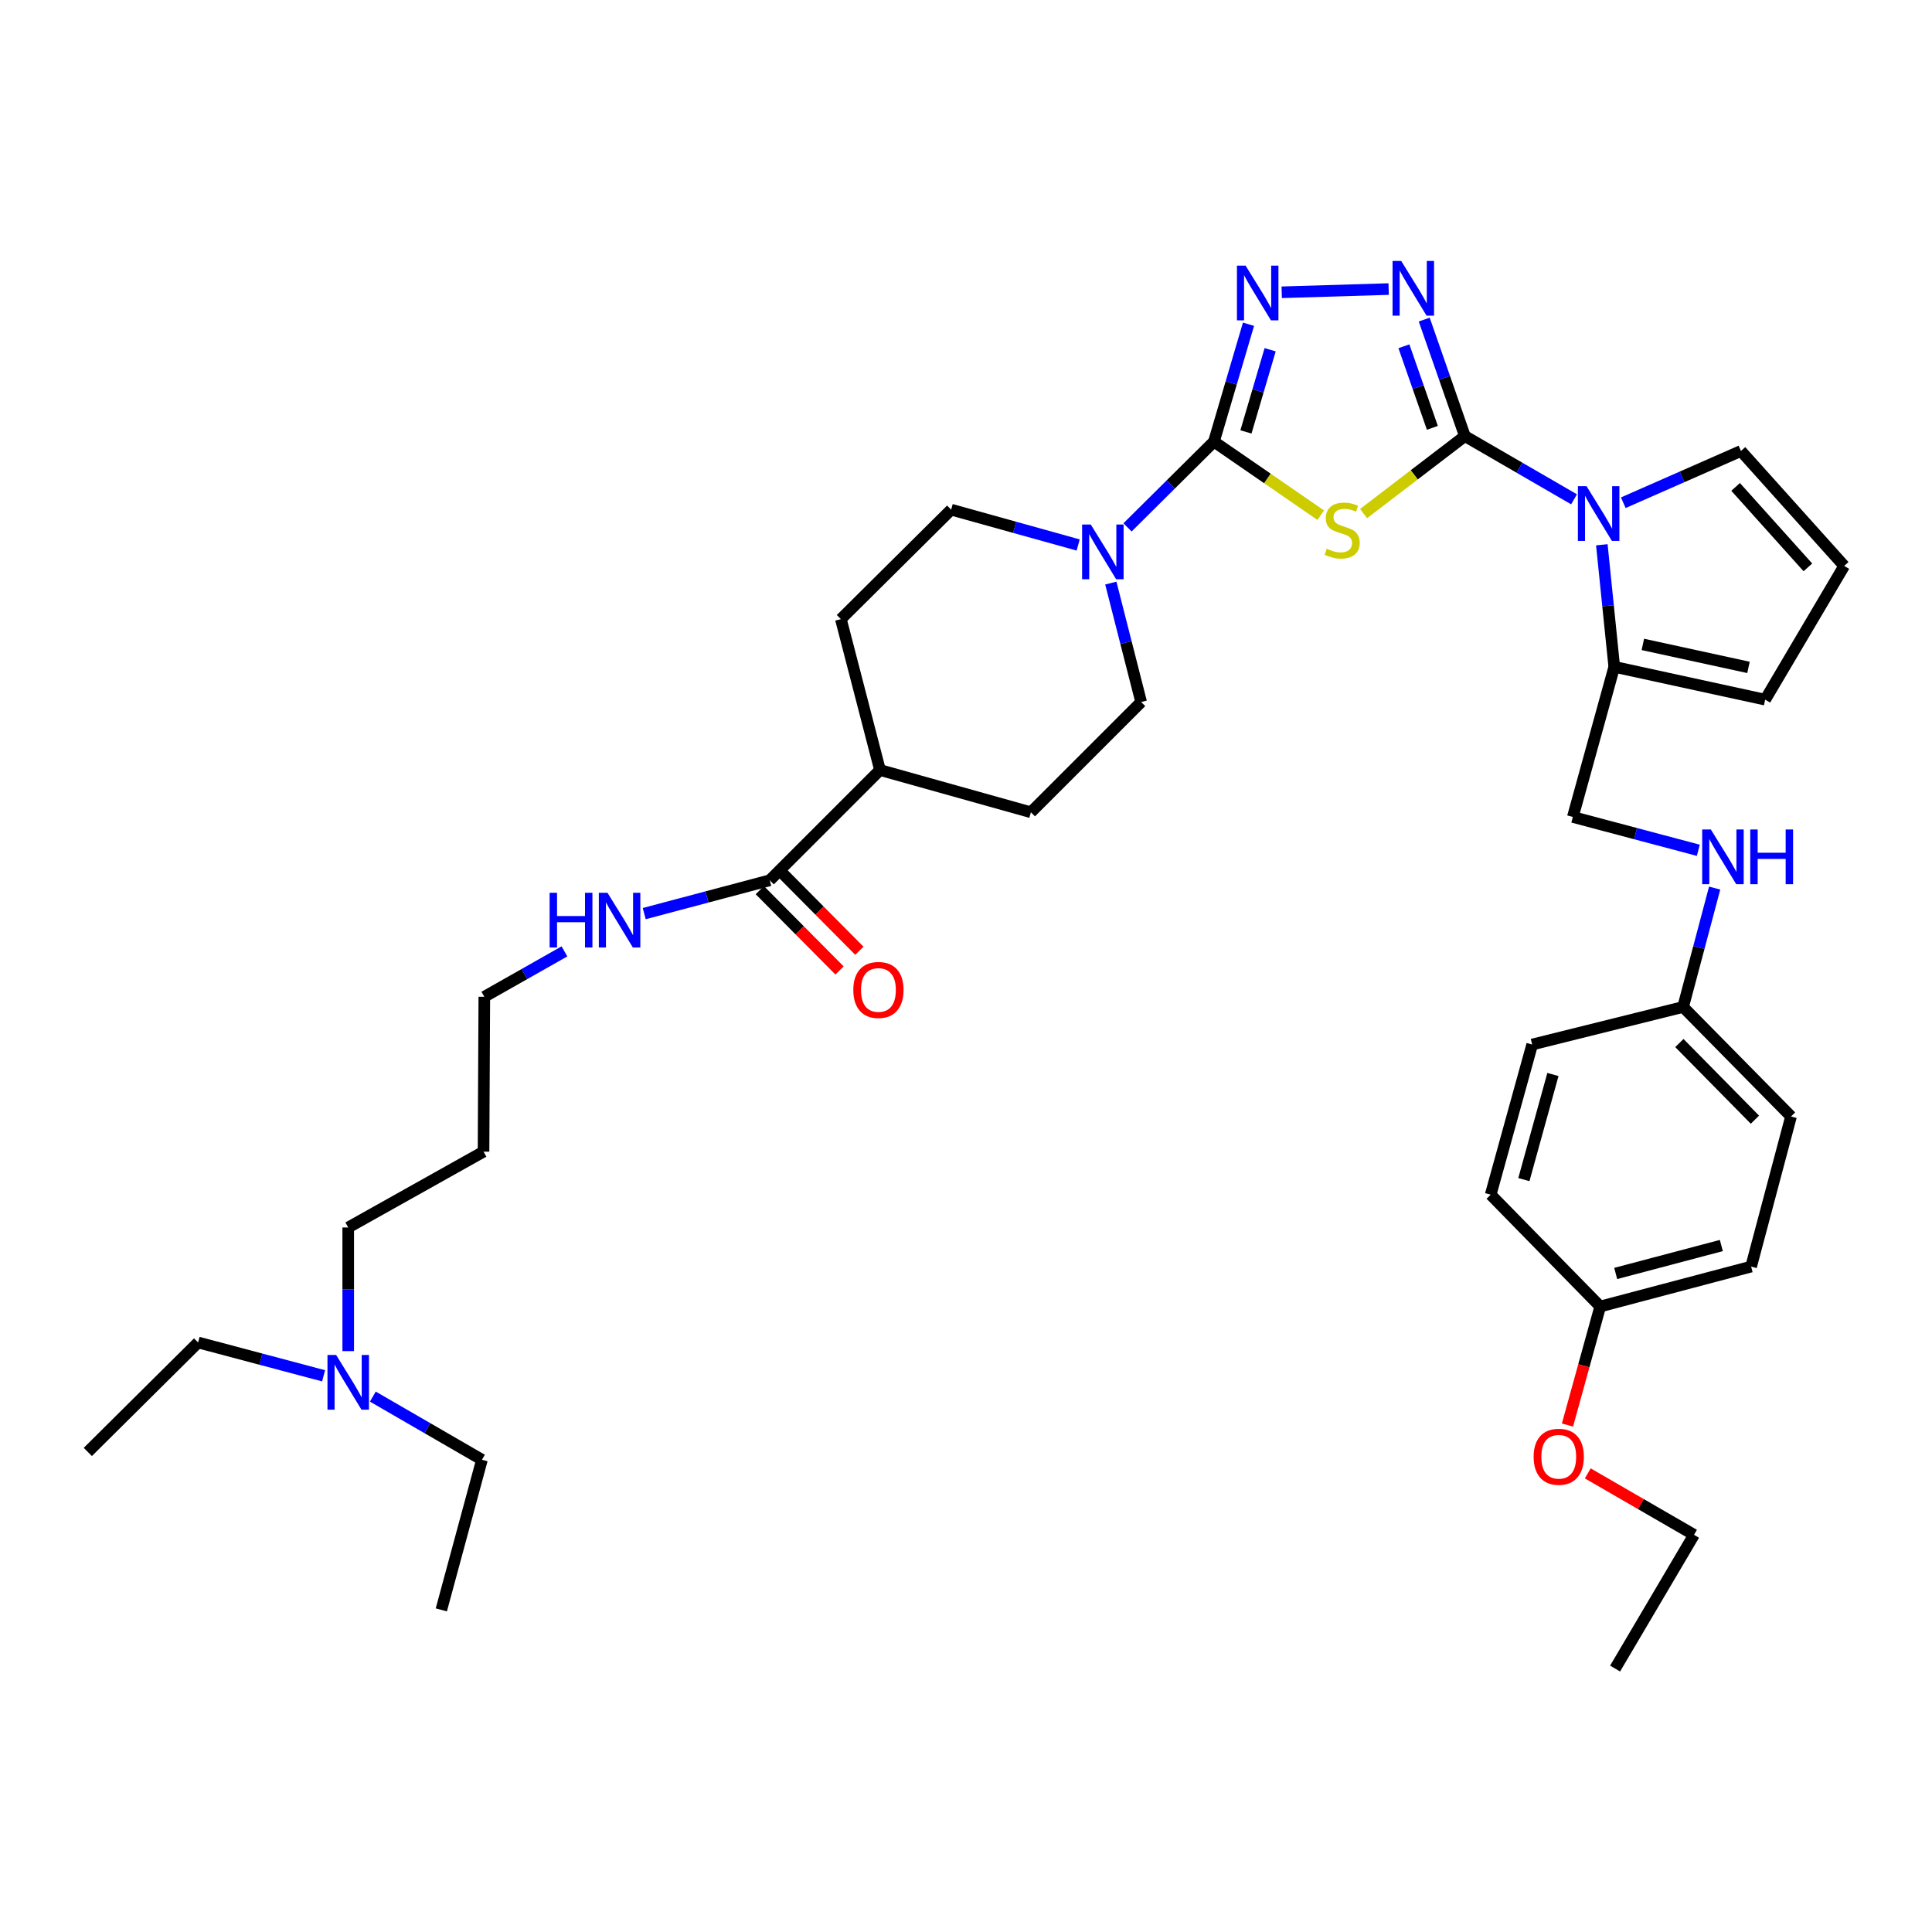 <?xml version='1.0' encoding='iso-8859-1'?>
<svg version='1.1' baseProfile='full'
              xmlns='http://www.w3.org/2000/svg'
                      xmlns:rdkit='http://www.rdkit.org/xml'
                      xmlns:xlink='http://www.w3.org/1999/xlink'
                  xml:space='preserve'
width='1000px' height='1000px' viewBox='0 0 1000 1000'>
<!-- END OF HEADER -->
<rect style='opacity:1.0;fill:#FFFFFF;stroke:none' width='1000' height='1000' x='0' y='0'> </rect>
<path class='bond-0' d='M 758.222,225.723 L 732.004,245.775' style='fill:none;fill-rule:evenodd;stroke:#000000;stroke-width:6px;stroke-linecap:butt;stroke-linejoin:miter;stroke-opacity:1' />
<path class='bond-0' d='M 732.004,245.775 L 705.785,265.828' style='fill:none;fill-rule:evenodd;stroke:#CCCC00;stroke-width:6px;stroke-linecap:butt;stroke-linejoin:miter;stroke-opacity:1' />
<path class='bond-2' d='M 758.222,225.723 L 747.698,195.57' style='fill:none;fill-rule:evenodd;stroke:#000000;stroke-width:6px;stroke-linecap:butt;stroke-linejoin:miter;stroke-opacity:1' />
<path class='bond-2' d='M 747.698,195.57 L 737.173,165.417' style='fill:none;fill-rule:evenodd;stroke:#0000FF;stroke-width:6px;stroke-linecap:butt;stroke-linejoin:miter;stroke-opacity:1' />
<path class='bond-2' d='M 741.394,221.449 L 734.027,200.342' style='fill:none;fill-rule:evenodd;stroke:#000000;stroke-width:6px;stroke-linecap:butt;stroke-linejoin:miter;stroke-opacity:1' />
<path class='bond-2' d='M 734.027,200.342 L 726.66,179.235' style='fill:none;fill-rule:evenodd;stroke:#0000FF;stroke-width:6px;stroke-linecap:butt;stroke-linejoin:miter;stroke-opacity:1' />
<path class='bond-3' d='M 758.222,225.723 L 786.47,242.083' style='fill:none;fill-rule:evenodd;stroke:#000000;stroke-width:6px;stroke-linecap:butt;stroke-linejoin:miter;stroke-opacity:1' />
<path class='bond-3' d='M 786.47,242.083 L 814.717,258.444' style='fill:none;fill-rule:evenodd;stroke:#0000FF;stroke-width:6px;stroke-linecap:butt;stroke-linejoin:miter;stroke-opacity:1' />
<path class='bond-1' d='M 683.611,266.659 L 655.969,247.619' style='fill:none;fill-rule:evenodd;stroke:#CCCC00;stroke-width:6px;stroke-linecap:butt;stroke-linejoin:miter;stroke-opacity:1' />
<path class='bond-1' d='M 655.969,247.619 L 628.327,228.579' style='fill:none;fill-rule:evenodd;stroke:#000000;stroke-width:6px;stroke-linecap:butt;stroke-linejoin:miter;stroke-opacity:1' />
<path class='bond-5' d='M 628.327,228.579 L 605.964,250.776' style='fill:none;fill-rule:evenodd;stroke:#000000;stroke-width:6px;stroke-linecap:butt;stroke-linejoin:miter;stroke-opacity:1' />
<path class='bond-5' d='M 605.964,250.776 L 583.601,272.973' style='fill:none;fill-rule:evenodd;stroke:#0000FF;stroke-width:6px;stroke-linecap:butt;stroke-linejoin:miter;stroke-opacity:1' />
<path class='bond-37' d='M 628.327,228.579 L 637.273,198.202' style='fill:none;fill-rule:evenodd;stroke:#000000;stroke-width:6px;stroke-linecap:butt;stroke-linejoin:miter;stroke-opacity:1' />
<path class='bond-37' d='M 637.273,198.202 L 646.218,167.826' style='fill:none;fill-rule:evenodd;stroke:#0000FF;stroke-width:6px;stroke-linecap:butt;stroke-linejoin:miter;stroke-opacity:1' />
<path class='bond-37' d='M 644.9,223.556 L 651.162,202.293' style='fill:none;fill-rule:evenodd;stroke:#000000;stroke-width:6px;stroke-linecap:butt;stroke-linejoin:miter;stroke-opacity:1' />
<path class='bond-37' d='M 651.162,202.293 L 657.424,181.029' style='fill:none;fill-rule:evenodd;stroke:#0000FF;stroke-width:6px;stroke-linecap:butt;stroke-linejoin:miter;stroke-opacity:1' />
<path class='bond-4' d='M 718.769,149.617 L 663.414,151.286' style='fill:none;fill-rule:evenodd;stroke:#0000FF;stroke-width:6px;stroke-linecap:butt;stroke-linejoin:miter;stroke-opacity:1' />
<path class='bond-6' d='M 829.104,281.976 L 832.323,313.56' style='fill:none;fill-rule:evenodd;stroke:#0000FF;stroke-width:6px;stroke-linecap:butt;stroke-linejoin:miter;stroke-opacity:1' />
<path class='bond-6' d='M 832.323,313.56 L 835.542,345.145' style='fill:none;fill-rule:evenodd;stroke:#000000;stroke-width:6px;stroke-linecap:butt;stroke-linejoin:miter;stroke-opacity:1' />
<path class='bond-8' d='M 840.209,260.213 L 870.659,246.817' style='fill:none;fill-rule:evenodd;stroke:#0000FF;stroke-width:6px;stroke-linecap:butt;stroke-linejoin:miter;stroke-opacity:1' />
<path class='bond-8' d='M 870.659,246.817 L 901.109,233.421' style='fill:none;fill-rule:evenodd;stroke:#000000;stroke-width:6px;stroke-linecap:butt;stroke-linejoin:miter;stroke-opacity:1' />
<path class='bond-11' d='M 574.958,301.808 L 582.807,332.587' style='fill:none;fill-rule:evenodd;stroke:#0000FF;stroke-width:6px;stroke-linecap:butt;stroke-linejoin:miter;stroke-opacity:1' />
<path class='bond-11' d='M 582.807,332.587 L 590.657,363.365' style='fill:none;fill-rule:evenodd;stroke:#000000;stroke-width:6px;stroke-linecap:butt;stroke-linejoin:miter;stroke-opacity:1' />
<path class='bond-12' d='M 558.058,282.088 L 525.188,272.942' style='fill:none;fill-rule:evenodd;stroke:#0000FF;stroke-width:6px;stroke-linecap:butt;stroke-linejoin:miter;stroke-opacity:1' />
<path class='bond-12' d='M 525.188,272.942 L 492.318,263.795' style='fill:none;fill-rule:evenodd;stroke:#000000;stroke-width:6px;stroke-linecap:butt;stroke-linejoin:miter;stroke-opacity:1' />
<path class='bond-10' d='M 835.542,345.145 L 913.649,362.142' style='fill:none;fill-rule:evenodd;stroke:#000000;stroke-width:6px;stroke-linecap:butt;stroke-linejoin:miter;stroke-opacity:1' />
<path class='bond-10' d='M 850.337,333.546 L 905.012,345.444' style='fill:none;fill-rule:evenodd;stroke:#000000;stroke-width:6px;stroke-linecap:butt;stroke-linejoin:miter;stroke-opacity:1' />
<path class='bond-14' d='M 835.542,345.145 L 814.096,422.859' style='fill:none;fill-rule:evenodd;stroke:#000000;stroke-width:6px;stroke-linecap:butt;stroke-linejoin:miter;stroke-opacity:1' />
<path class='bond-7' d='M 398.412,455.638 L 455.484,398.566' style='fill:none;fill-rule:evenodd;stroke:#000000;stroke-width:6px;stroke-linecap:butt;stroke-linejoin:miter;stroke-opacity:1' />
<path class='bond-16' d='M 393.273,460.738 L 413.905,481.524' style='fill:none;fill-rule:evenodd;stroke:#000000;stroke-width:6px;stroke-linecap:butt;stroke-linejoin:miter;stroke-opacity:1' />
<path class='bond-16' d='M 413.905,481.524 L 434.537,502.309' style='fill:none;fill-rule:evenodd;stroke:#FF0000;stroke-width:6px;stroke-linecap:butt;stroke-linejoin:miter;stroke-opacity:1' />
<path class='bond-16' d='M 403.55,450.538 L 424.182,471.323' style='fill:none;fill-rule:evenodd;stroke:#000000;stroke-width:6px;stroke-linecap:butt;stroke-linejoin:miter;stroke-opacity:1' />
<path class='bond-16' d='M 424.182,471.323 L 444.813,492.108' style='fill:none;fill-rule:evenodd;stroke:#FF0000;stroke-width:6px;stroke-linecap:butt;stroke-linejoin:miter;stroke-opacity:1' />
<path class='bond-19' d='M 398.412,455.638 L 365.93,464.259' style='fill:none;fill-rule:evenodd;stroke:#000000;stroke-width:6px;stroke-linecap:butt;stroke-linejoin:miter;stroke-opacity:1' />
<path class='bond-19' d='M 365.93,464.259 L 333.448,472.879' style='fill:none;fill-rule:evenodd;stroke:#0000FF;stroke-width:6px;stroke-linecap:butt;stroke-linejoin:miter;stroke-opacity:1' />
<path class='bond-9' d='M 901.109,233.421 L 954.545,292.923' style='fill:none;fill-rule:evenodd;stroke:#000000;stroke-width:6px;stroke-linecap:butt;stroke-linejoin:miter;stroke-opacity:1' />
<path class='bond-9' d='M 898.352,252.021 L 935.757,293.672' style='fill:none;fill-rule:evenodd;stroke:#000000;stroke-width:6px;stroke-linecap:butt;stroke-linejoin:miter;stroke-opacity:1' />
<path class='bond-38' d='M 954.545,292.923 L 913.649,362.142' style='fill:none;fill-rule:evenodd;stroke:#000000;stroke-width:6px;stroke-linecap:butt;stroke-linejoin:miter;stroke-opacity:1' />
<path class='bond-17' d='M 590.657,363.365 L 533.592,420.429' style='fill:none;fill-rule:evenodd;stroke:#000000;stroke-width:6px;stroke-linecap:butt;stroke-linejoin:miter;stroke-opacity:1' />
<path class='bond-18' d='M 492.318,263.795 L 435.237,320.458' style='fill:none;fill-rule:evenodd;stroke:#000000;stroke-width:6px;stroke-linecap:butt;stroke-linejoin:miter;stroke-opacity:1' />
<path class='bond-13' d='M 455.484,398.566 L 435.237,320.458' style='fill:none;fill-rule:evenodd;stroke:#000000;stroke-width:6px;stroke-linecap:butt;stroke-linejoin:miter;stroke-opacity:1' />
<path class='bond-39' d='M 455.484,398.566 L 533.592,420.429' style='fill:none;fill-rule:evenodd;stroke:#000000;stroke-width:6px;stroke-linecap:butt;stroke-linejoin:miter;stroke-opacity:1' />
<path class='bond-15' d='M 814.096,422.859 L 846.57,431.486' style='fill:none;fill-rule:evenodd;stroke:#000000;stroke-width:6px;stroke-linecap:butt;stroke-linejoin:miter;stroke-opacity:1' />
<path class='bond-15' d='M 846.57,431.486 L 879.044,440.113' style='fill:none;fill-rule:evenodd;stroke:#0000FF;stroke-width:6px;stroke-linecap:butt;stroke-linejoin:miter;stroke-opacity:1' />
<path class='bond-20' d='M 887.502,459.67 L 879.335,490.437' style='fill:none;fill-rule:evenodd;stroke:#0000FF;stroke-width:6px;stroke-linecap:butt;stroke-linejoin:miter;stroke-opacity:1' />
<path class='bond-20' d='M 879.335,490.437 L 871.169,521.205' style='fill:none;fill-rule:evenodd;stroke:#000000;stroke-width:6px;stroke-linecap:butt;stroke-linejoin:miter;stroke-opacity:1' />
<path class='bond-29' d='M 292.158,492.435 L 271.42,504.186' style='fill:none;fill-rule:evenodd;stroke:#0000FF;stroke-width:6px;stroke-linecap:butt;stroke-linejoin:miter;stroke-opacity:1' />
<path class='bond-29' d='M 271.42,504.186 L 250.683,515.936' style='fill:none;fill-rule:evenodd;stroke:#000000;stroke-width:6px;stroke-linecap:butt;stroke-linejoin:miter;stroke-opacity:1' />
<path class='bond-23' d='M 871.169,521.205 L 793.053,540.64' style='fill:none;fill-rule:evenodd;stroke:#000000;stroke-width:6px;stroke-linecap:butt;stroke-linejoin:miter;stroke-opacity:1' />
<path class='bond-24' d='M 871.169,521.205 L 927.035,577.884' style='fill:none;fill-rule:evenodd;stroke:#000000;stroke-width:6px;stroke-linecap:butt;stroke-linejoin:miter;stroke-opacity:1' />
<path class='bond-24' d='M 869.237,539.871 L 908.343,579.546' style='fill:none;fill-rule:evenodd;stroke:#000000;stroke-width:6px;stroke-linecap:butt;stroke-linejoin:miter;stroke-opacity:1' />
<path class='bond-21' d='M 180.241,699.337 L 180.241,667.34' style='fill:none;fill-rule:evenodd;stroke:#0000FF;stroke-width:6px;stroke-linecap:butt;stroke-linejoin:miter;stroke-opacity:1' />
<path class='bond-21' d='M 180.241,667.34 L 180.241,635.342' style='fill:none;fill-rule:evenodd;stroke:#000000;stroke-width:6px;stroke-linecap:butt;stroke-linejoin:miter;stroke-opacity:1' />
<path class='bond-31' d='M 167.491,712.114 L 135.017,703.487' style='fill:none;fill-rule:evenodd;stroke:#0000FF;stroke-width:6px;stroke-linecap:butt;stroke-linejoin:miter;stroke-opacity:1' />
<path class='bond-31' d='M 135.017,703.487 L 102.543,694.86' style='fill:none;fill-rule:evenodd;stroke:#000000;stroke-width:6px;stroke-linecap:butt;stroke-linejoin:miter;stroke-opacity:1' />
<path class='bond-32' d='M 192.98,722.874 L 221.22,739.217' style='fill:none;fill-rule:evenodd;stroke:#0000FF;stroke-width:6px;stroke-linecap:butt;stroke-linejoin:miter;stroke-opacity:1' />
<path class='bond-32' d='M 221.22,739.217 L 249.46,755.561' style='fill:none;fill-rule:evenodd;stroke:#000000;stroke-width:6px;stroke-linecap:butt;stroke-linejoin:miter;stroke-opacity:1' />
<path class='bond-22' d='M 828.27,676.238 L 906.378,655.581' style='fill:none;fill-rule:evenodd;stroke:#000000;stroke-width:6px;stroke-linecap:butt;stroke-linejoin:miter;stroke-opacity:1' />
<path class='bond-22' d='M 836.284,659.142 L 890.959,644.682' style='fill:none;fill-rule:evenodd;stroke:#000000;stroke-width:6px;stroke-linecap:butt;stroke-linejoin:miter;stroke-opacity:1' />
<path class='bond-28' d='M 828.27,676.238 L 819.795,706.92' style='fill:none;fill-rule:evenodd;stroke:#000000;stroke-width:6px;stroke-linecap:butt;stroke-linejoin:miter;stroke-opacity:1' />
<path class='bond-28' d='M 819.795,706.92 L 811.32,737.601' style='fill:none;fill-rule:evenodd;stroke:#FF0000;stroke-width:6px;stroke-linecap:butt;stroke-linejoin:miter;stroke-opacity:1' />
<path class='bond-40' d='M 828.27,676.238 L 771.575,618.369' style='fill:none;fill-rule:evenodd;stroke:#000000;stroke-width:6px;stroke-linecap:butt;stroke-linejoin:miter;stroke-opacity:1' />
<path class='bond-26' d='M 793.053,540.64 L 771.575,618.369' style='fill:none;fill-rule:evenodd;stroke:#000000;stroke-width:6px;stroke-linecap:butt;stroke-linejoin:miter;stroke-opacity:1' />
<path class='bond-26' d='M 803.788,556.155 L 788.753,610.566' style='fill:none;fill-rule:evenodd;stroke:#000000;stroke-width:6px;stroke-linecap:butt;stroke-linejoin:miter;stroke-opacity:1' />
<path class='bond-25' d='M 927.035,577.884 L 906.378,655.581' style='fill:none;fill-rule:evenodd;stroke:#000000;stroke-width:6px;stroke-linecap:butt;stroke-linejoin:miter;stroke-opacity:1' />
<path class='bond-27' d='M 250.272,596.095 L 250.683,515.936' style='fill:none;fill-rule:evenodd;stroke:#000000;stroke-width:6px;stroke-linecap:butt;stroke-linejoin:miter;stroke-opacity:1' />
<path class='bond-30' d='M 250.272,596.095 L 180.241,635.342' style='fill:none;fill-rule:evenodd;stroke:#000000;stroke-width:6px;stroke-linecap:butt;stroke-linejoin:miter;stroke-opacity:1' />
<path class='bond-33' d='M 821.83,762.622 L 849.327,778.522' style='fill:none;fill-rule:evenodd;stroke:#FF0000;stroke-width:6px;stroke-linecap:butt;stroke-linejoin:miter;stroke-opacity:1' />
<path class='bond-33' d='M 849.327,778.522 L 876.824,794.422' style='fill:none;fill-rule:evenodd;stroke:#000000;stroke-width:6px;stroke-linecap:butt;stroke-linejoin:miter;stroke-opacity:1' />
<path class='bond-34' d='M 102.543,694.86 L 45.455,751.523' style='fill:none;fill-rule:evenodd;stroke:#000000;stroke-width:6px;stroke-linecap:butt;stroke-linejoin:miter;stroke-opacity:1' />
<path class='bond-35' d='M 249.46,755.561 L 228.425,833.274' style='fill:none;fill-rule:evenodd;stroke:#000000;stroke-width:6px;stroke-linecap:butt;stroke-linejoin:miter;stroke-opacity:1' />
<path class='bond-36' d='M 876.824,794.422 L 835.968,863.641' style='fill:none;fill-rule:evenodd;stroke:#000000;stroke-width:6px;stroke-linecap:butt;stroke-linejoin:miter;stroke-opacity:1' />
<path  class='atom-1' d='M 686.706 284.021
Q 687.026 284.141, 688.346 284.701
Q 689.666 285.261, 691.106 285.621
Q 692.586 285.941, 694.026 285.941
Q 696.706 285.941, 698.266 284.661
Q 699.826 283.341, 699.826 281.061
Q 699.826 279.501, 699.026 278.541
Q 698.266 277.581, 697.066 277.061
Q 695.866 276.541, 693.866 275.941
Q 691.346 275.181, 689.826 274.461
Q 688.346 273.741, 687.266 272.221
Q 686.226 270.701, 686.226 268.141
Q 686.226 264.581, 688.626 262.381
Q 691.066 260.181, 695.866 260.181
Q 699.146 260.181, 702.866 261.741
L 701.946 264.821
Q 698.546 263.421, 695.986 263.421
Q 693.226 263.421, 691.706 264.581
Q 690.186 265.701, 690.226 267.661
Q 690.226 269.181, 690.986 270.101
Q 691.786 271.021, 692.906 271.541
Q 694.066 272.061, 695.986 272.661
Q 698.546 273.461, 700.066 274.261
Q 701.586 275.061, 702.666 276.701
Q 703.786 278.301, 703.786 281.061
Q 703.786 284.981, 701.146 287.101
Q 698.546 289.181, 694.186 289.181
Q 691.666 289.181, 689.746 288.621
Q 687.866 288.101, 685.626 287.181
L 686.706 284.021
' fill='#CCCC00'/>
<path  class='atom-3' d='M 725.264 135.072
L 734.544 150.072
Q 735.464 151.552, 736.944 154.232
Q 738.424 156.912, 738.504 157.072
L 738.504 135.072
L 742.264 135.072
L 742.264 163.392
L 738.384 163.392
L 728.424 146.992
Q 727.264 145.072, 726.024 142.872
Q 724.824 140.672, 724.464 139.992
L 724.464 163.392
L 720.784 163.392
L 720.784 135.072
L 725.264 135.072
' fill='#0000FF'/>
<path  class='atom-4' d='M 821.197 251.663
L 830.477 266.663
Q 831.397 268.143, 832.877 270.823
Q 834.357 273.503, 834.437 273.663
L 834.437 251.663
L 838.197 251.663
L 838.197 279.983
L 834.317 279.983
L 824.357 263.583
Q 823.197 261.663, 821.957 259.463
Q 820.757 257.263, 820.397 256.583
L 820.397 279.983
L 816.717 279.983
L 816.717 251.663
L 821.197 251.663
' fill='#0000FF'/>
<path  class='atom-5' d='M 644.719 137.501
L 653.999 152.501
Q 654.919 153.981, 656.399 156.661
Q 657.879 159.341, 657.959 159.501
L 657.959 137.501
L 661.719 137.501
L 661.719 165.821
L 657.839 165.821
L 647.879 149.421
Q 646.719 147.501, 645.479 145.301
Q 644.279 143.101, 643.919 142.421
L 643.919 165.821
L 640.239 165.821
L 640.239 137.501
L 644.719 137.501
' fill='#0000FF'/>
<path  class='atom-6' d='M 564.576 271.483
L 573.856 286.483
Q 574.776 287.963, 576.256 290.643
Q 577.736 293.323, 577.816 293.483
L 577.816 271.483
L 581.576 271.483
L 581.576 299.803
L 577.696 299.803
L 567.736 283.403
Q 566.576 281.483, 565.336 279.283
Q 564.136 277.083, 563.776 276.403
L 563.776 299.803
L 560.096 299.803
L 560.096 271.483
L 564.576 271.483
' fill='#0000FF'/>
<path  class='atom-16' d='M 885.534 429.34
L 894.814 444.34
Q 895.734 445.82, 897.214 448.5
Q 898.694 451.18, 898.774 451.34
L 898.774 429.34
L 902.534 429.34
L 902.534 457.66
L 898.654 457.66
L 888.694 441.26
Q 887.534 439.34, 886.294 437.14
Q 885.094 434.94, 884.734 434.26
L 884.734 457.66
L 881.054 457.66
L 881.054 429.34
L 885.534 429.34
' fill='#0000FF'/>
<path  class='atom-16' d='M 905.934 429.34
L 909.774 429.34
L 909.774 441.38
L 924.254 441.38
L 924.254 429.34
L 928.094 429.34
L 928.094 457.66
L 924.254 457.66
L 924.254 444.58
L 909.774 444.58
L 909.774 457.66
L 905.934 457.66
L 905.934 429.34
' fill='#0000FF'/>
<path  class='atom-17' d='M 441.672 512.397
Q 441.672 505.597, 445.032 501.797
Q 448.392 497.997, 454.672 497.997
Q 460.952 497.997, 464.312 501.797
Q 467.672 505.597, 467.672 512.397
Q 467.672 519.277, 464.272 523.197
Q 460.872 527.077, 454.672 527.077
Q 448.432 527.077, 445.032 523.197
Q 441.672 519.317, 441.672 512.397
M 454.672 523.877
Q 458.992 523.877, 461.312 520.997
Q 463.672 518.077, 463.672 512.397
Q 463.672 506.837, 461.312 504.037
Q 458.992 501.197, 454.672 501.197
Q 450.352 501.197, 447.992 503.997
Q 445.672 506.797, 445.672 512.397
Q 445.672 518.117, 447.992 520.997
Q 450.352 523.877, 454.672 523.877
' fill='#FF0000'/>
<path  class='atom-20' d='M 284.478 462.103
L 288.318 462.103
L 288.318 474.143
L 302.798 474.143
L 302.798 462.103
L 306.638 462.103
L 306.638 490.423
L 302.798 490.423
L 302.798 477.343
L 288.318 477.343
L 288.318 490.423
L 284.478 490.423
L 284.478 462.103
' fill='#0000FF'/>
<path  class='atom-20' d='M 314.438 462.103
L 323.718 477.103
Q 324.638 478.583, 326.118 481.263
Q 327.598 483.943, 327.678 484.103
L 327.678 462.103
L 331.438 462.103
L 331.438 490.423
L 327.558 490.423
L 317.598 474.023
Q 316.438 472.103, 315.198 469.903
Q 313.998 467.703, 313.638 467.023
L 313.638 490.423
L 309.958 490.423
L 309.958 462.103
L 314.438 462.103
' fill='#0000FF'/>
<path  class='atom-22' d='M 173.981 701.341
L 183.261 716.341
Q 184.181 717.821, 185.661 720.501
Q 187.141 723.181, 187.221 723.341
L 187.221 701.341
L 190.981 701.341
L 190.981 729.661
L 187.101 729.661
L 177.141 713.261
Q 175.981 711.341, 174.741 709.141
Q 173.541 706.941, 173.181 706.261
L 173.181 729.661
L 169.501 729.661
L 169.501 701.341
L 173.981 701.341
' fill='#0000FF'/>
<path  class='atom-29' d='M 793.808 754.016
Q 793.808 747.216, 797.168 743.416
Q 800.528 739.616, 806.808 739.616
Q 813.088 739.616, 816.448 743.416
Q 819.808 747.216, 819.808 754.016
Q 819.808 760.896, 816.408 764.816
Q 813.008 768.696, 806.808 768.696
Q 800.568 768.696, 797.168 764.816
Q 793.808 760.936, 793.808 754.016
M 806.808 765.496
Q 811.128 765.496, 813.448 762.616
Q 815.808 759.696, 815.808 754.016
Q 815.808 748.456, 813.448 745.656
Q 811.128 742.816, 806.808 742.816
Q 802.488 742.816, 800.128 745.616
Q 797.808 748.416, 797.808 754.016
Q 797.808 759.736, 800.128 762.616
Q 802.488 765.496, 806.808 765.496
' fill='#FF0000'/>
</svg>
